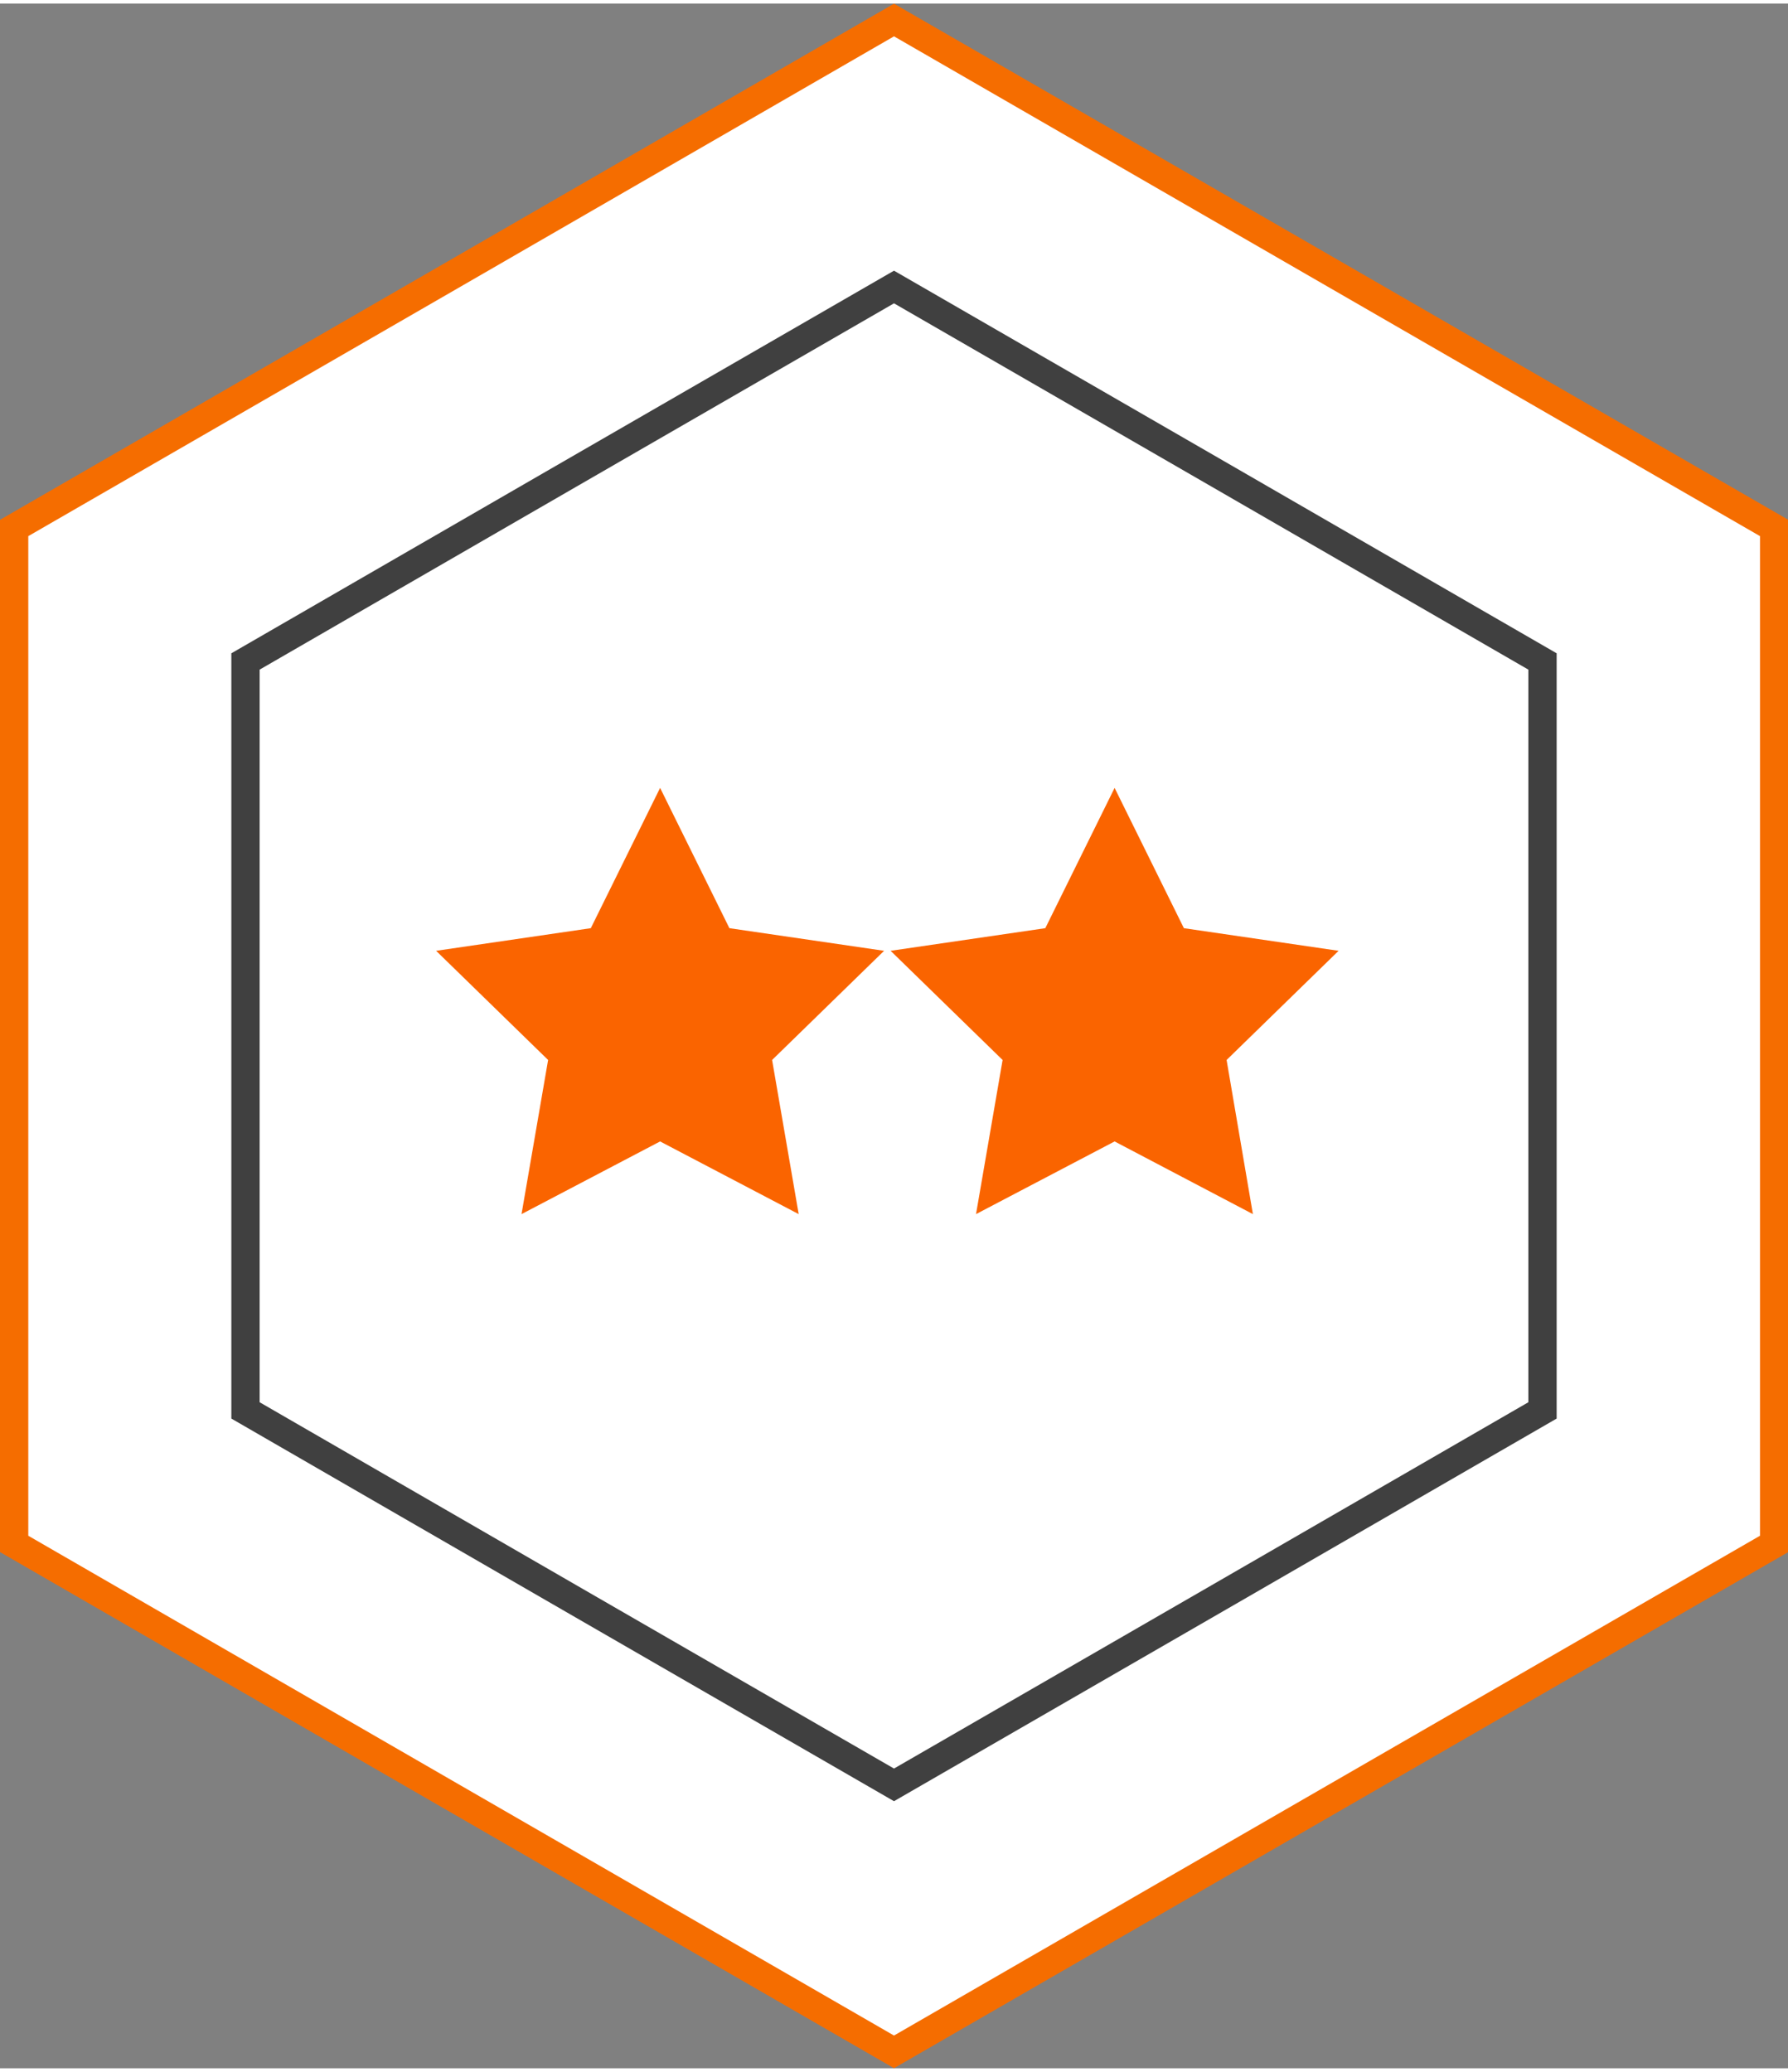<?xml version="1.0" encoding="UTF-8"?><svg xmlns="http://www.w3.org/2000/svg" id="Layer_165e641b7a8132" data-name="Layer 1" viewBox="0 0 63.22 73" aria-hidden="true" width="63px" height="73px">
  <rect x="0" y="0" width="63.22" height="73" fill="#808080" stroke="none"/>
  <defs><linearGradient class="cerosgradient" data-cerosgradient="true" id="CerosGradient_idc5d1392d9" gradientUnits="userSpaceOnUse" x1="50%" y1="100%" x2="50%" y2="0%"><stop offset="0%" stop-color="#d1d1d1"/><stop offset="100%" stop-color="#d1d1d1"/></linearGradient><linearGradient/>
    <style>
      .cls-1-65e641b7a8132{
        fill: none;
        stroke: #404040;
      }

      .cls-1-65e641b7a8132, .cls-2-65e641b7a8132{
        stroke-miterlimit: 10;
      }

      .cls-1-65e641b7a8132, .cls-2-65e641b7a8132, .cls-3-65e641b7a8132{
        fill-rule: evenodd;
      }

      .cls-2-65e641b7a8132{
        fill: #fff;
        stroke: #f56d00;
      }

      .cls-3-65e641b7a8132{
        fill: #fa6400;
        stroke-width: 0px;
      }
    </style>
  </defs>
  <g>
    <path class="cls-2-65e641b7a8132" d="M31.61.58l15.56,8.98,15.56,8.98v35.92l-15.56,8.98-15.56,8.98-15.56-8.98L.5,54.46V18.54l15.56-8.98L31.61.58h0Z"/>
    <polygon class="cls-1-65e641b7a8132" points="31.61 10.02 43.08 16.64 54.54 23.26 54.54 36.5 54.54 49.74 43.08 56.36 31.61 62.98 20.14 56.36 8.68 49.74 8.68 36.5 8.68 23.26 20.14 16.64 31.61 10.02 31.61 10.02"/>
  </g>
  <g>
    <polygon class="cls-3-65e641b7a8132" points="39.41 27.73 41.86 32.69 47.33 33.49 43.37 37.35 44.3 42.8 39.41 40.23 34.51 42.8 35.45 37.35 31.49 33.49 36.96 32.69 39.41 27.73"/>
    <polygon class="cls-3-65e641b7a8132" points="23.34 27.73 25.79 32.69 31.26 33.49 27.3 37.35 28.24 42.8 23.34 40.23 18.44 42.8 19.38 37.35 15.42 33.49 20.89 32.69 23.34 27.73"/>
  </g>
</svg>